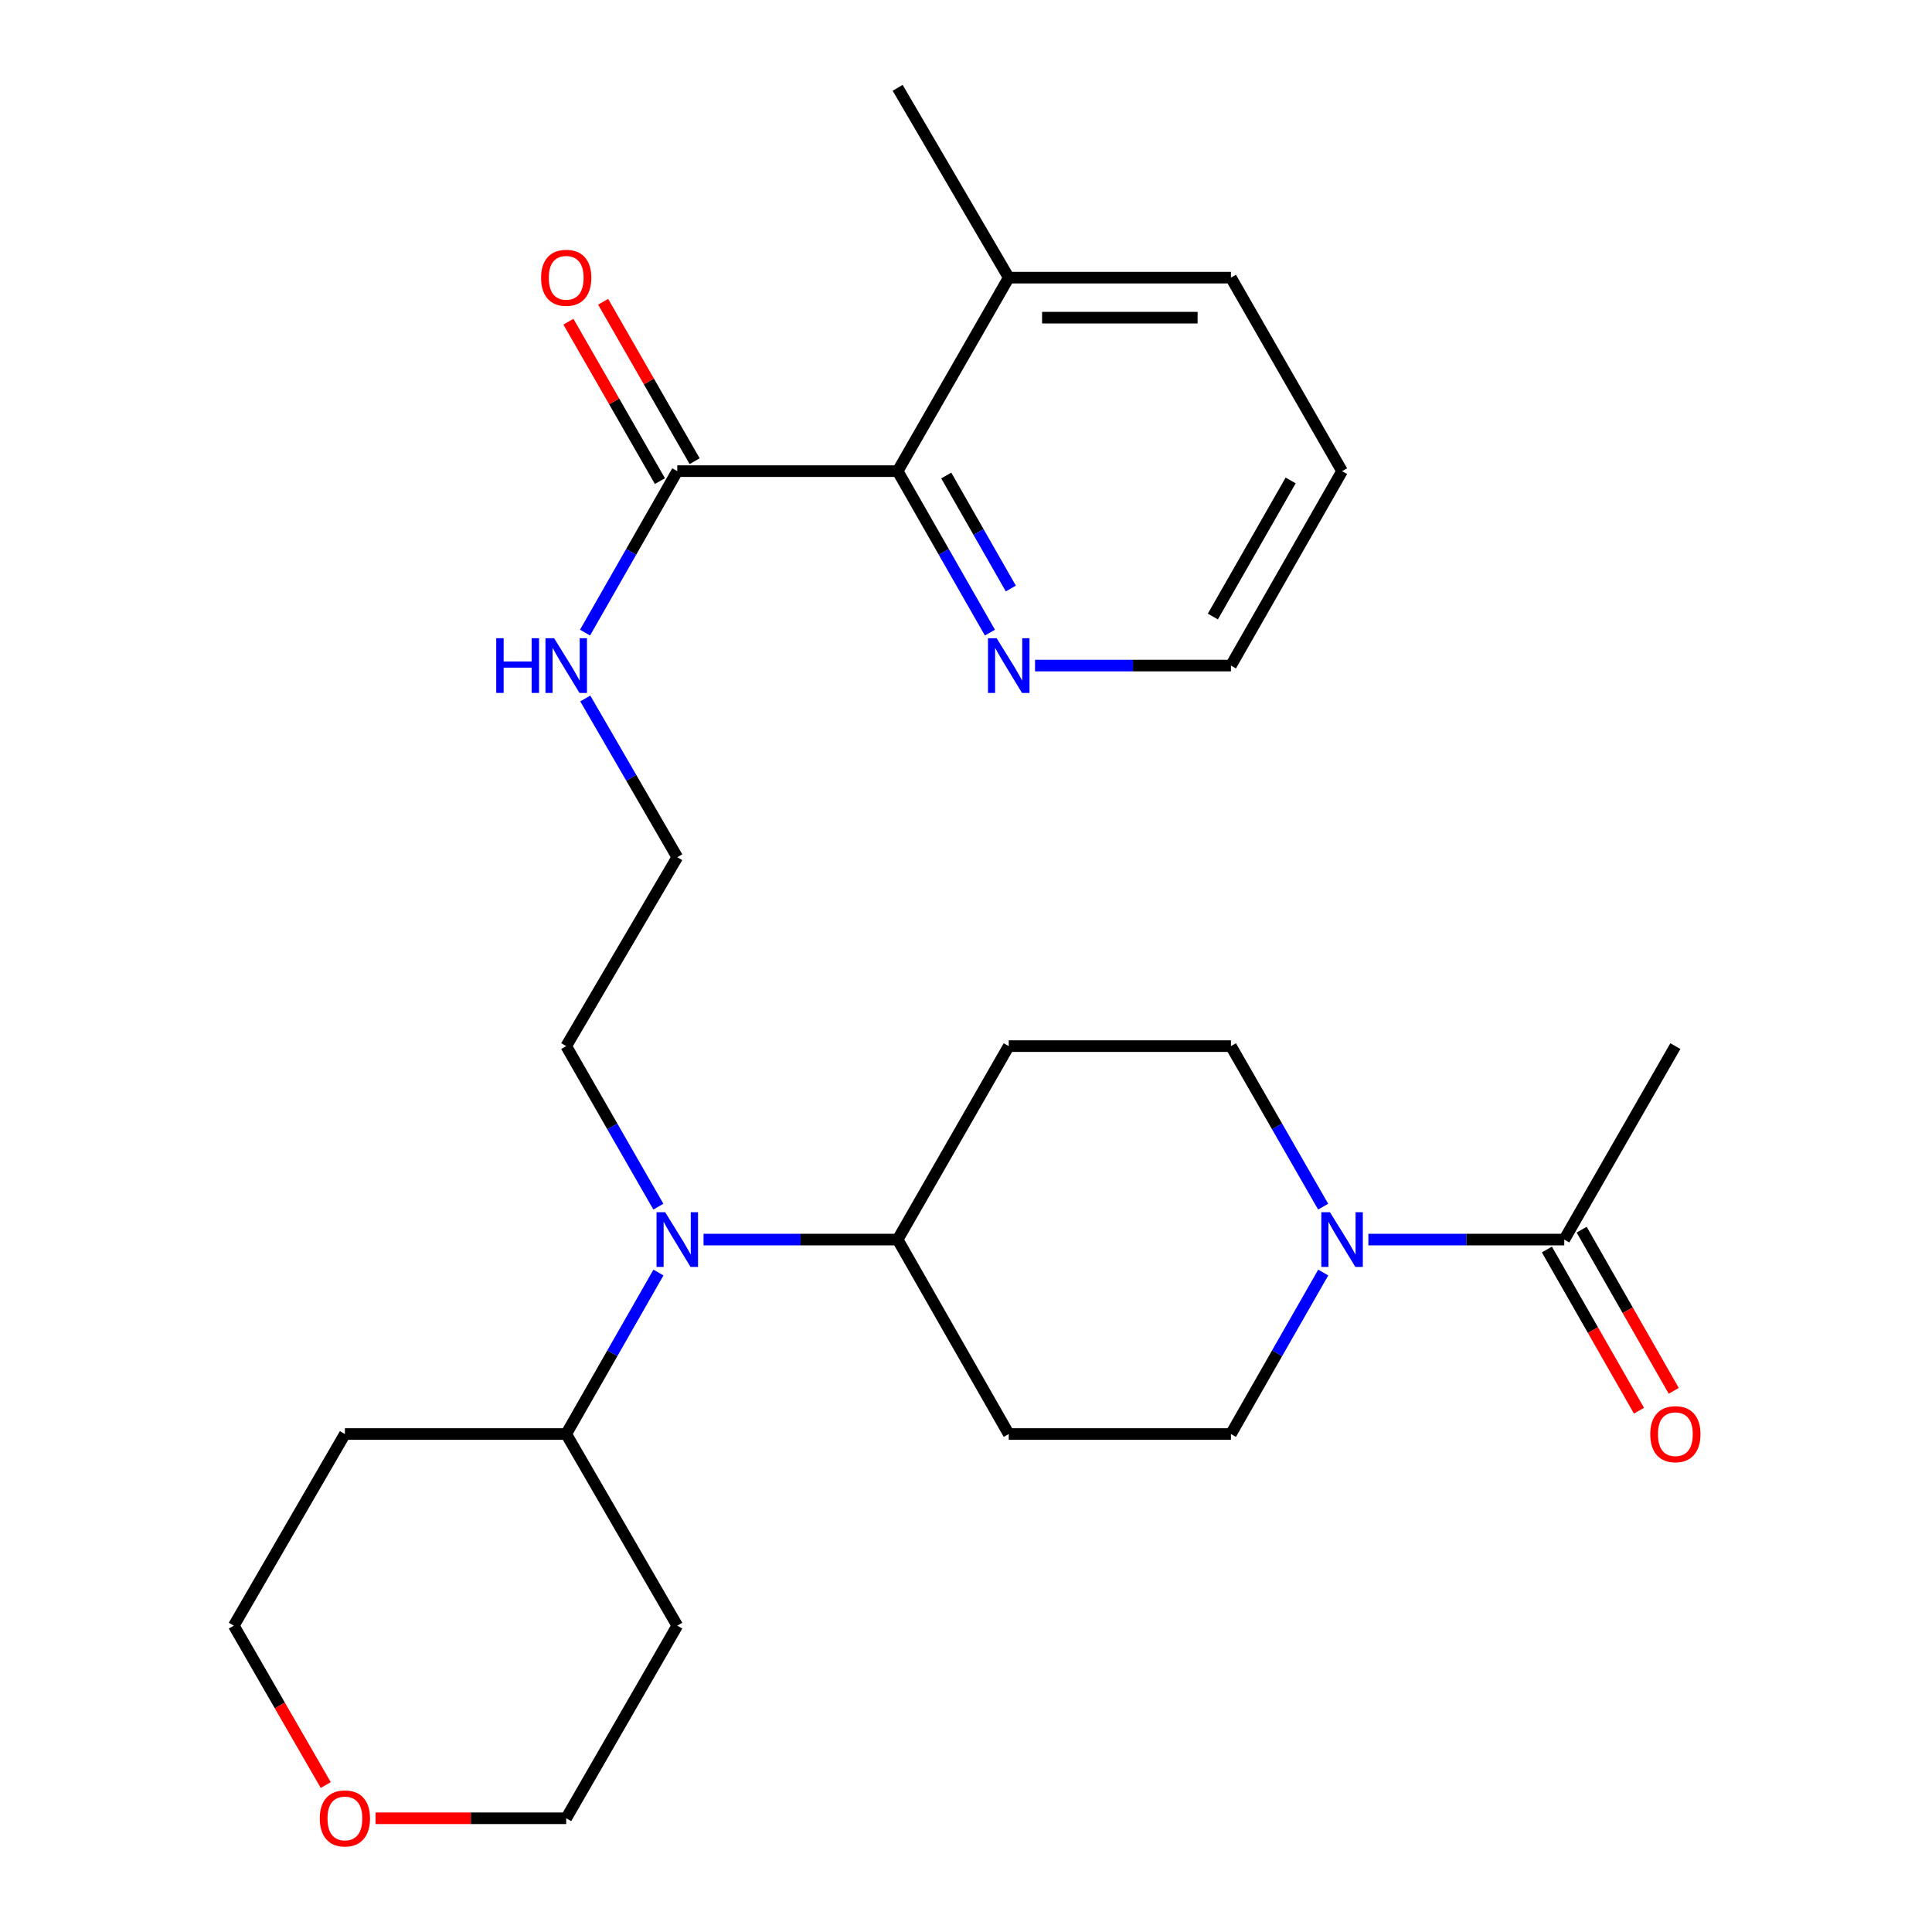 <?xml version='1.0' encoding='iso-8859-1'?>
<svg version='1.1' baseProfile='full'
              xmlns='http://www.w3.org/2000/svg'
                      xmlns:rdkit='http://www.rdkit.org/xml'
                      xmlns:xlink='http://www.w3.org/1999/xlink'
                  xml:space='preserve'
width='1000px' height='1000px' viewBox='0 0 1000 1000'>
<!-- END OF HEADER -->
<rect style='opacity:1.0;fill:#FFFFFF;stroke:none' width='1000' height='1000' x='0' y='0'> </rect>
<path class='bond-0' d='M 708.27,641.605 L 758.967,641.605' style='fill:none;fill-rule:evenodd;stroke:#0000FF;stroke-width:6px;stroke-linecap:butt;stroke-linejoin:miter;stroke-opacity:1' />
<path class='bond-0' d='M 758.967,641.605 L 809.664,641.605' style='fill:none;fill-rule:evenodd;stroke:#000000;stroke-width:6px;stroke-linecap:butt;stroke-linejoin:miter;stroke-opacity:1' />
<path class='bond-8' d='M 684.862,624.558 L 660.997,583.012' style='fill:none;fill-rule:evenodd;stroke:#0000FF;stroke-width:6px;stroke-linecap:butt;stroke-linejoin:miter;stroke-opacity:1' />
<path class='bond-8' d='M 660.997,583.012 L 637.132,541.467' style='fill:none;fill-rule:evenodd;stroke:#000000;stroke-width:6px;stroke-linecap:butt;stroke-linejoin:miter;stroke-opacity:1' />
<path class='bond-9' d='M 684.905,658.663 L 661.019,700.456' style='fill:none;fill-rule:evenodd;stroke:#0000FF;stroke-width:6px;stroke-linecap:butt;stroke-linejoin:miter;stroke-opacity:1' />
<path class='bond-9' d='M 661.019,700.456 L 637.132,742.248' style='fill:none;fill-rule:evenodd;stroke:#000000;stroke-width:6px;stroke-linecap:butt;stroke-linejoin:miter;stroke-opacity:1' />
<path class='bond-11' d='M 800.669,646.744 L 824.5,688.457' style='fill:none;fill-rule:evenodd;stroke:#000000;stroke-width:6px;stroke-linecap:butt;stroke-linejoin:miter;stroke-opacity:1' />
<path class='bond-11' d='M 824.5,688.457 L 848.331,730.17' style='fill:none;fill-rule:evenodd;stroke:#FF0000;stroke-width:6px;stroke-linecap:butt;stroke-linejoin:miter;stroke-opacity:1' />
<path class='bond-11' d='M 818.66,636.465 L 842.491,678.178' style='fill:none;fill-rule:evenodd;stroke:#000000;stroke-width:6px;stroke-linecap:butt;stroke-linejoin:miter;stroke-opacity:1' />
<path class='bond-11' d='M 842.491,678.178 L 866.323,719.891' style='fill:none;fill-rule:evenodd;stroke:#FF0000;stroke-width:6px;stroke-linecap:butt;stroke-linejoin:miter;stroke-opacity:1' />
<path class='bond-20' d='M 809.664,641.605 L 867.164,541.467' style='fill:none;fill-rule:evenodd;stroke:#000000;stroke-width:6px;stroke-linecap:butt;stroke-linejoin:miter;stroke-opacity:1' />
<path class='bond-1' d='M 350.557,243.864 L 326.685,285.652' style='fill:none;fill-rule:evenodd;stroke:#000000;stroke-width:6px;stroke-linecap:butt;stroke-linejoin:miter;stroke-opacity:1' />
<path class='bond-1' d='M 326.685,285.652 L 302.814,327.439' style='fill:none;fill-rule:evenodd;stroke:#0000FF;stroke-width:6px;stroke-linecap:butt;stroke-linejoin:miter;stroke-opacity:1' />
<path class='bond-2' d='M 350.557,243.864 L 464.623,243.864' style='fill:none;fill-rule:evenodd;stroke:#000000;stroke-width:6px;stroke-linecap:butt;stroke-linejoin:miter;stroke-opacity:1' />
<path class='bond-12' d='M 359.542,238.707 L 335.863,197.45' style='fill:none;fill-rule:evenodd;stroke:#000000;stroke-width:6px;stroke-linecap:butt;stroke-linejoin:miter;stroke-opacity:1' />
<path class='bond-12' d='M 335.863,197.45 L 312.183,156.194' style='fill:none;fill-rule:evenodd;stroke:#FF0000;stroke-width:6px;stroke-linecap:butt;stroke-linejoin:miter;stroke-opacity:1' />
<path class='bond-12' d='M 341.572,249.022 L 317.892,207.765' style='fill:none;fill-rule:evenodd;stroke:#000000;stroke-width:6px;stroke-linecap:butt;stroke-linejoin:miter;stroke-opacity:1' />
<path class='bond-12' d='M 317.892,207.765 L 294.213,166.508' style='fill:none;fill-rule:evenodd;stroke:#FF0000;stroke-width:6px;stroke-linecap:butt;stroke-linejoin:miter;stroke-opacity:1' />
<path class='bond-5' d='M 464.623,243.864 L 488.5,285.652' style='fill:none;fill-rule:evenodd;stroke:#000000;stroke-width:6px;stroke-linecap:butt;stroke-linejoin:miter;stroke-opacity:1' />
<path class='bond-5' d='M 488.5,285.652 L 512.376,327.439' style='fill:none;fill-rule:evenodd;stroke:#0000FF;stroke-width:6px;stroke-linecap:butt;stroke-linejoin:miter;stroke-opacity:1' />
<path class='bond-5' d='M 489.777,246.121 L 506.49,275.372' style='fill:none;fill-rule:evenodd;stroke:#000000;stroke-width:6px;stroke-linecap:butt;stroke-linejoin:miter;stroke-opacity:1' />
<path class='bond-5' d='M 506.49,275.372 L 523.204,304.623' style='fill:none;fill-rule:evenodd;stroke:#0000FF;stroke-width:6px;stroke-linecap:butt;stroke-linejoin:miter;stroke-opacity:1' />
<path class='bond-13' d='M 464.623,243.864 L 522.122,143.704' style='fill:none;fill-rule:evenodd;stroke:#000000;stroke-width:6px;stroke-linecap:butt;stroke-linejoin:miter;stroke-opacity:1' />
<path class='bond-3' d='M 364.149,641.605 L 414.386,641.605' style='fill:none;fill-rule:evenodd;stroke:#0000FF;stroke-width:6px;stroke-linecap:butt;stroke-linejoin:miter;stroke-opacity:1' />
<path class='bond-3' d='M 414.386,641.605 L 464.623,641.605' style='fill:none;fill-rule:evenodd;stroke:#000000;stroke-width:6px;stroke-linecap:butt;stroke-linejoin:miter;stroke-opacity:1' />
<path class='bond-10' d='M 340.814,658.662 L 316.942,700.455' style='fill:none;fill-rule:evenodd;stroke:#0000FF;stroke-width:6px;stroke-linecap:butt;stroke-linejoin:miter;stroke-opacity:1' />
<path class='bond-10' d='M 316.942,700.455 L 293.069,742.248' style='fill:none;fill-rule:evenodd;stroke:#000000;stroke-width:6px;stroke-linecap:butt;stroke-linejoin:miter;stroke-opacity:1' />
<path class='bond-19' d='M 340.771,624.558 L 316.92,583.013' style='fill:none;fill-rule:evenodd;stroke:#0000FF;stroke-width:6px;stroke-linecap:butt;stroke-linejoin:miter;stroke-opacity:1' />
<path class='bond-19' d='M 316.92,583.013 L 293.069,541.467' style='fill:none;fill-rule:evenodd;stroke:#000000;stroke-width:6px;stroke-linecap:butt;stroke-linejoin:miter;stroke-opacity:1' />
<path class='bond-4' d='M 464.623,641.605 L 522.122,742.248' style='fill:none;fill-rule:evenodd;stroke:#000000;stroke-width:6px;stroke-linecap:butt;stroke-linejoin:miter;stroke-opacity:1' />
<path class='bond-27' d='M 464.623,641.605 L 522.122,541.467' style='fill:none;fill-rule:evenodd;stroke:#000000;stroke-width:6px;stroke-linecap:butt;stroke-linejoin:miter;stroke-opacity:1' />
<path class='bond-23' d='M 535.738,344.497 L 586.435,344.497' style='fill:none;fill-rule:evenodd;stroke:#0000FF;stroke-width:6px;stroke-linecap:butt;stroke-linejoin:miter;stroke-opacity:1' />
<path class='bond-23' d='M 586.435,344.497 L 637.132,344.497' style='fill:none;fill-rule:evenodd;stroke:#000000;stroke-width:6px;stroke-linecap:butt;stroke-linejoin:miter;stroke-opacity:1' />
<path class='bond-6' d='M 522.122,742.248 L 637.132,742.248' style='fill:none;fill-rule:evenodd;stroke:#000000;stroke-width:6px;stroke-linecap:butt;stroke-linejoin:miter;stroke-opacity:1' />
<path class='bond-7' d='M 522.122,541.467 L 637.132,541.467' style='fill:none;fill-rule:evenodd;stroke:#000000;stroke-width:6px;stroke-linecap:butt;stroke-linejoin:miter;stroke-opacity:1' />
<path class='bond-16' d='M 293.069,742.248 L 178.52,742.248' style='fill:none;fill-rule:evenodd;stroke:#000000;stroke-width:6px;stroke-linecap:butt;stroke-linejoin:miter;stroke-opacity:1' />
<path class='bond-17' d='M 293.069,742.248 L 350.557,841.442' style='fill:none;fill-rule:evenodd;stroke:#000000;stroke-width:6px;stroke-linecap:butt;stroke-linejoin:miter;stroke-opacity:1' />
<path class='bond-24' d='M 522.122,143.704 L 464.623,45.455' style='fill:none;fill-rule:evenodd;stroke:#000000;stroke-width:6px;stroke-linecap:butt;stroke-linejoin:miter;stroke-opacity:1' />
<path class='bond-25' d='M 522.122,143.704 L 637.132,143.704' style='fill:none;fill-rule:evenodd;stroke:#000000;stroke-width:6px;stroke-linecap:butt;stroke-linejoin:miter;stroke-opacity:1' />
<path class='bond-25' d='M 539.374,164.424 L 619.881,164.424' style='fill:none;fill-rule:evenodd;stroke:#000000;stroke-width:6px;stroke-linecap:butt;stroke-linejoin:miter;stroke-opacity:1' />
<path class='bond-14' d='M 302.937,361.523 L 326.747,402.606' style='fill:none;fill-rule:evenodd;stroke:#0000FF;stroke-width:6px;stroke-linecap:butt;stroke-linejoin:miter;stroke-opacity:1' />
<path class='bond-14' d='M 326.747,402.606 L 350.557,443.69' style='fill:none;fill-rule:evenodd;stroke:#000000;stroke-width:6px;stroke-linecap:butt;stroke-linejoin:miter;stroke-opacity:1' />
<path class='bond-15' d='M 194.384,941.13 L 243.726,941.13' style='fill:none;fill-rule:evenodd;stroke:#FF0000;stroke-width:6px;stroke-linecap:butt;stroke-linejoin:miter;stroke-opacity:1' />
<path class='bond-15' d='M 243.726,941.13 L 293.069,941.13' style='fill:none;fill-rule:evenodd;stroke:#000000;stroke-width:6px;stroke-linecap:butt;stroke-linejoin:miter;stroke-opacity:1' />
<path class='bond-28' d='M 168.601,923.933 L 144.811,882.687' style='fill:none;fill-rule:evenodd;stroke:#FF0000;stroke-width:6px;stroke-linecap:butt;stroke-linejoin:miter;stroke-opacity:1' />
<path class='bond-28' d='M 144.811,882.687 L 121.021,841.442' style='fill:none;fill-rule:evenodd;stroke:#000000;stroke-width:6px;stroke-linecap:butt;stroke-linejoin:miter;stroke-opacity:1' />
<path class='bond-22' d='M 178.52,742.248 L 121.021,841.442' style='fill:none;fill-rule:evenodd;stroke:#000000;stroke-width:6px;stroke-linecap:butt;stroke-linejoin:miter;stroke-opacity:1' />
<path class='bond-21' d='M 350.557,841.442 L 293.069,941.13' style='fill:none;fill-rule:evenodd;stroke:#000000;stroke-width:6px;stroke-linecap:butt;stroke-linejoin:miter;stroke-opacity:1' />
<path class='bond-18' d='M 350.557,443.69 L 293.069,541.467' style='fill:none;fill-rule:evenodd;stroke:#000000;stroke-width:6px;stroke-linecap:butt;stroke-linejoin:miter;stroke-opacity:1' />
<path class='bond-29' d='M 637.132,344.497 L 694.655,243.864' style='fill:none;fill-rule:evenodd;stroke:#000000;stroke-width:6px;stroke-linecap:butt;stroke-linejoin:miter;stroke-opacity:1' />
<path class='bond-29' d='M 627.772,319.119 L 668.037,248.676' style='fill:none;fill-rule:evenodd;stroke:#000000;stroke-width:6px;stroke-linecap:butt;stroke-linejoin:miter;stroke-opacity:1' />
<path class='bond-26' d='M 637.132,143.704 L 694.655,243.864' style='fill:none;fill-rule:evenodd;stroke:#000000;stroke-width:6px;stroke-linecap:butt;stroke-linejoin:miter;stroke-opacity:1' />
<path  class='atom-0' d='M 688.395 627.445
L 697.675 642.445
Q 698.595 643.925, 700.075 646.605
Q 701.555 649.285, 701.635 649.445
L 701.635 627.445
L 705.395 627.445
L 705.395 655.765
L 701.515 655.765
L 691.555 639.365
Q 690.395 637.445, 689.155 635.245
Q 687.955 633.045, 687.595 632.365
L 687.595 655.765
L 683.915 655.765
L 683.915 627.445
L 688.395 627.445
' fill='#0000FF'/>
<path  class='atom-4' d='M 344.297 627.445
L 353.577 642.445
Q 354.497 643.925, 355.977 646.605
Q 357.457 649.285, 357.537 649.445
L 357.537 627.445
L 361.297 627.445
L 361.297 655.765
L 357.417 655.765
L 347.457 639.365
Q 346.297 637.445, 345.057 635.245
Q 343.857 633.045, 343.497 632.365
L 343.497 655.765
L 339.817 655.765
L 339.817 627.445
L 344.297 627.445
' fill='#0000FF'/>
<path  class='atom-6' d='M 515.862 330.337
L 525.142 345.337
Q 526.062 346.817, 527.542 349.497
Q 529.022 352.177, 529.102 352.337
L 529.102 330.337
L 532.862 330.337
L 532.862 358.657
L 528.982 358.657
L 519.022 342.257
Q 517.862 340.337, 516.622 338.137
Q 515.422 335.937, 515.062 335.257
L 515.062 358.657
L 511.382 358.657
L 511.382 330.337
L 515.862 330.337
' fill='#0000FF'/>
<path  class='atom-12' d='M 854.164 742.328
Q 854.164 735.528, 857.524 731.728
Q 860.884 727.928, 867.164 727.928
Q 873.444 727.928, 876.804 731.728
Q 880.164 735.528, 880.164 742.328
Q 880.164 749.208, 876.764 753.128
Q 873.364 757.008, 867.164 757.008
Q 860.924 757.008, 857.524 753.128
Q 854.164 749.248, 854.164 742.328
M 867.164 753.808
Q 871.484 753.808, 873.804 750.928
Q 876.164 748.008, 876.164 742.328
Q 876.164 736.768, 873.804 733.968
Q 871.484 731.128, 867.164 731.128
Q 862.844 731.128, 860.484 733.928
Q 858.164 736.728, 858.164 742.328
Q 858.164 748.048, 860.484 750.928
Q 862.844 753.808, 867.164 753.808
' fill='#FF0000'/>
<path  class='atom-13' d='M 280.069 143.784
Q 280.069 136.984, 283.429 133.184
Q 286.789 129.384, 293.069 129.384
Q 299.349 129.384, 302.709 133.184
Q 306.069 136.984, 306.069 143.784
Q 306.069 150.664, 302.669 154.584
Q 299.269 158.464, 293.069 158.464
Q 286.829 158.464, 283.429 154.584
Q 280.069 150.704, 280.069 143.784
M 293.069 155.264
Q 297.389 155.264, 299.709 152.384
Q 302.069 149.464, 302.069 143.784
Q 302.069 138.224, 299.709 135.424
Q 297.389 132.584, 293.069 132.584
Q 288.749 132.584, 286.389 135.384
Q 284.069 138.184, 284.069 143.784
Q 284.069 149.504, 286.389 152.384
Q 288.749 155.264, 293.069 155.264
' fill='#FF0000'/>
<path  class='atom-15' d='M 256.849 330.337
L 260.689 330.337
L 260.689 342.377
L 275.169 342.377
L 275.169 330.337
L 279.009 330.337
L 279.009 358.657
L 275.169 358.657
L 275.169 345.577
L 260.689 345.577
L 260.689 358.657
L 256.849 358.657
L 256.849 330.337
' fill='#0000FF'/>
<path  class='atom-15' d='M 286.809 330.337
L 296.089 345.337
Q 297.009 346.817, 298.489 349.497
Q 299.969 352.177, 300.049 352.337
L 300.049 330.337
L 303.809 330.337
L 303.809 358.657
L 299.929 358.657
L 289.969 342.257
Q 288.809 340.337, 287.569 338.137
Q 286.369 335.937, 286.009 335.257
L 286.009 358.657
L 282.329 358.657
L 282.329 330.337
L 286.809 330.337
' fill='#0000FF'/>
<path  class='atom-16' d='M 165.52 941.21
Q 165.52 934.41, 168.88 930.61
Q 172.24 926.81, 178.52 926.81
Q 184.8 926.81, 188.16 930.61
Q 191.52 934.41, 191.52 941.21
Q 191.52 948.09, 188.12 952.01
Q 184.72 955.89, 178.52 955.89
Q 172.28 955.89, 168.88 952.01
Q 165.52 948.13, 165.52 941.21
M 178.52 952.69
Q 182.84 952.69, 185.16 949.81
Q 187.52 946.89, 187.52 941.21
Q 187.52 935.65, 185.16 932.85
Q 182.84 930.01, 178.52 930.01
Q 174.2 930.01, 171.84 932.81
Q 169.52 935.61, 169.52 941.21
Q 169.52 946.93, 171.84 949.81
Q 174.2 952.69, 178.52 952.69
' fill='#FF0000'/>
</svg>
